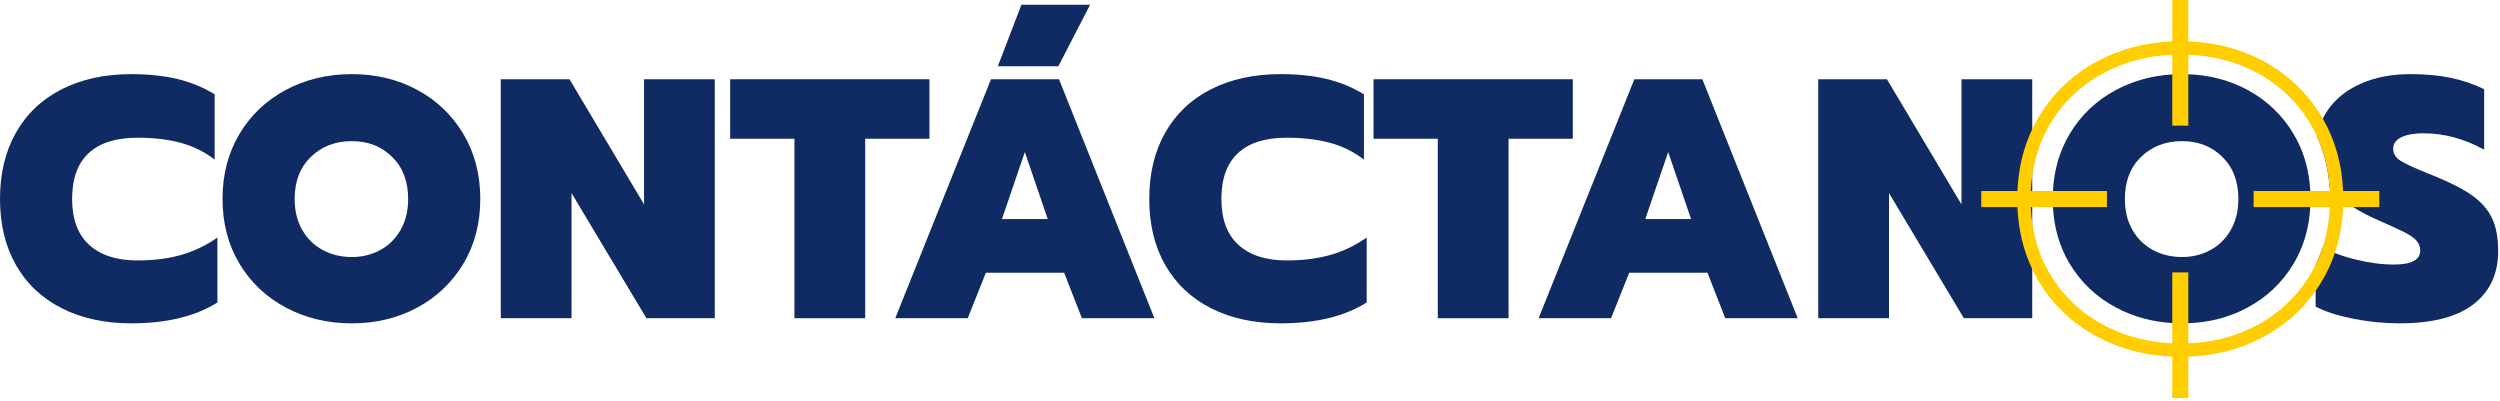 <svg xmlns="http://www.w3.org/2000/svg" width="886" height="142" viewBox="0 0 886 142" fill="none"><g clip-path="url(#clip0_1069_909)"><path d="M64.149 90.364C59.584 91.653 54.436 92.298 48.7 92.298C41.349 92.298 35.654 90.462 31.621 86.789C27.582 83.111 25.559 77.684 25.559 70.494C25.559 63.303 27.52 57.892 31.435 54.261C35.355 50.624 41.107 48.808 48.7 48.808C54.518 48.808 59.646 49.412 64.087 50.624C68.528 51.836 72.526 53.817 76.08 56.561V33.421C71.964 30.919 67.517 29.103 62.756 27.968C57.99 26.839 52.579 26.271 46.518 26.271C37.15 26.271 28.954 28.051 21.928 31.605C14.902 35.159 9.486 40.266 5.695 46.931C1.898 53.595 0 61.451 0 70.494C0 79.536 1.898 87.377 5.695 93.995C9.486 100.618 14.902 105.71 21.928 109.264C28.954 112.813 37.15 114.592 46.518 114.592C59.037 114.592 69.215 112.127 77.05 107.2V84.184C73.011 87.011 68.709 89.069 64.149 90.364Z" fill="#102B63"></path><path d="M164.215 47.477C160.217 40.771 154.765 35.562 147.863 31.848C140.956 28.134 133.224 26.271 124.661 26.271C116.098 26.271 108.324 28.134 101.34 31.848C94.35 35.562 88.862 40.771 84.864 47.477C80.867 54.178 78.865 61.853 78.865 70.494C78.865 79.134 80.867 86.789 84.864 93.454C88.862 100.113 94.35 105.307 101.34 109.021C108.324 112.735 116.098 114.592 124.661 114.592C133.224 114.592 140.956 112.735 147.863 109.021C154.765 105.307 160.217 100.113 164.215 93.454C168.213 86.789 170.214 79.134 170.214 70.494C170.214 61.853 168.213 54.178 164.215 47.477ZM141.988 81.455C140.208 84.566 137.804 86.949 134.776 88.605C131.748 90.26 128.375 91.091 124.661 91.091C120.947 91.091 117.434 90.26 114.365 88.605C111.296 86.949 108.871 84.566 107.097 81.455C105.317 78.35 104.43 74.693 104.43 70.494C104.43 64.273 106.349 59.305 110.181 55.591C114.019 51.877 118.847 50.02 124.661 50.02C130.474 50.02 135.158 51.877 138.955 55.591C142.751 59.305 144.649 64.273 144.649 70.494C144.649 74.693 143.762 78.35 141.988 81.455Z" fill="#102B63"></path><path d="M228.246 28.092V72.433L201.835 28.092H177.482V112.777H202.557V68.436L229.092 112.777H253.32V28.092H228.246Z" fill="#102B63"></path><path d="M258.772 28.092V49.169H281.546V112.777H306.626V49.169H329.4V28.092H258.772Z" fill="#102B63"></path><path d="M375.315 28.092H351.205L317.284 112.777H342.967L349.39 96.662H377.136L383.435 112.777H409.118L375.315 28.092ZM355.084 77.643L363.204 53.894L371.318 77.643H355.084ZM361.991 1.682L353.63 23.486H375.073L386.339 1.682H361.991Z" fill="#102B63"></path><path d="M471.446 90.364C466.886 91.653 461.733 92.298 456.002 92.298C448.651 92.298 442.956 90.462 438.917 86.789C434.878 83.111 432.862 77.684 432.862 70.494C432.862 63.303 434.822 57.892 438.737 54.261C442.652 50.624 448.409 48.808 456.002 48.808C461.815 48.808 466.943 49.412 471.389 50.624C475.83 51.836 479.828 53.817 483.382 56.561V33.421C479.261 30.919 474.819 29.103 470.053 27.968C465.287 26.839 459.876 26.271 453.82 26.271C444.452 26.271 436.256 28.051 429.225 31.605C422.199 35.159 416.788 40.266 412.992 46.931C409.195 53.595 407.297 61.451 407.297 70.494C407.297 79.536 409.195 87.377 412.992 93.995C416.788 100.618 422.199 105.71 429.225 109.264C436.256 112.813 444.452 114.592 453.82 114.592C466.339 114.592 476.516 112.127 484.352 107.2V84.184C480.313 87.011 476.011 89.069 471.446 90.364Z" fill="#102B63"></path><path d="M486.771 28.092V49.169H509.55V112.777H534.629V49.169H557.404V28.092H486.771Z" fill="#102B63"></path><path d="M603.318 28.092H579.208L545.287 112.777H570.97L577.393 96.662H605.134L611.432 112.777H637.116L603.318 28.092ZM583.087 77.643L591.201 53.894L599.321 77.643H583.087Z" fill="#102B63"></path><path d="M695.147 28.092V72.433L668.736 28.092H644.384V112.777H669.464V68.436L695.998 112.777H720.227V28.092H695.147Z" fill="#102B63"></path><path d="M818.767 67.698C818.38 60.187 816.404 53.446 812.845 47.477C808.847 40.771 803.395 35.562 796.488 31.848C790.189 28.459 783.205 26.612 775.535 26.313C774.792 26.287 774.044 26.271 773.291 26.271C772.13 26.271 770.985 26.308 769.855 26.375C762.634 26.808 756.005 28.639 749.965 31.848C742.98 35.562 737.487 40.771 733.489 47.477C729.93 53.446 727.954 60.187 727.567 67.698C727.521 68.616 727.495 69.55 727.495 70.494C727.495 71.438 727.521 72.428 727.573 73.377C727.97 80.847 729.94 87.542 733.489 93.454C737.487 100.113 742.98 105.307 749.965 109.021C756.005 112.23 762.634 114.056 769.855 114.489C770.985 114.556 772.13 114.592 773.291 114.592C774.044 114.592 774.792 114.577 775.535 114.551C783.205 114.252 790.189 112.41 796.488 109.021C803.395 105.307 808.847 100.113 812.845 93.454C816.394 87.542 818.364 80.847 818.761 73.377C818.813 72.428 818.839 71.469 818.839 70.494C818.839 69.519 818.813 68.616 818.767 67.698ZM790.612 81.455C788.833 84.566 786.434 86.949 783.406 88.605C780.373 90.26 777.005 91.091 773.291 91.091C769.577 91.091 766.059 90.26 762.99 88.605C759.92 86.949 757.496 84.566 755.722 81.455C753.942 78.35 753.055 74.693 753.055 70.494C753.055 64.273 754.974 59.305 758.811 55.591C762.644 51.877 767.472 50.02 773.291 50.02C779.109 50.02 783.788 51.877 787.584 55.591C791.381 59.305 793.279 64.273 793.279 70.494C793.279 74.693 792.387 78.35 790.612 81.455Z" fill="#102B63"></path><path d="M883.292 77.581C881.914 74.553 879.676 71.886 876.565 69.586C873.455 67.285 869.034 64.964 863.303 62.617L860.636 61.529C855.787 59.589 852.496 58.078 850.763 56.984C849.025 55.896 848.158 54.462 848.158 52.682C848.158 50.902 849.128 49.556 851.068 48.628C853.002 47.699 855.586 47.235 858.821 47.235C866.166 47.235 873.357 49.169 880.382 53.048V31.605C876.508 29.748 872.511 28.392 868.389 27.546C864.273 26.7 859.548 26.271 854.214 26.271C847.673 26.271 841.896 27.365 836.892 29.547C831.884 31.724 827.984 34.778 825.199 38.693C824.43 39.771 823.765 40.895 823.213 42.061C822.227 44.114 821.577 46.301 821.258 48.612C823.682 53.987 825.126 59.888 825.575 66.233C825.807 66.527 826.044 66.816 826.292 67.1C828.196 69.287 830.733 71.381 833.906 73.377C836.583 75.069 839.719 76.689 843.309 78.247C847.348 80.026 850.299 81.378 852.156 82.306C854.013 83.235 855.406 84.205 856.334 85.21C857.263 86.222 857.727 87.413 857.727 88.785C857.727 92.102 854.616 93.753 848.401 93.753C844.119 93.753 839.534 93.149 834.649 91.937C832.204 91.328 829.81 90.57 827.473 89.662C825.998 89.084 824.543 88.45 823.115 87.754C822.434 89.843 821.613 91.865 820.659 93.809V108.655C824.048 110.435 828.49 111.864 833.983 112.957C839.477 114.046 844.924 114.592 850.34 114.592C862.05 114.592 870.814 112.333 876.627 107.809C882.441 103.285 885.35 97.023 885.35 89.028C885.35 84.426 884.664 80.609 883.292 77.581Z" fill="#102B63"></path><path d="M720.227 67.698V73.377H746.7V67.698H720.227ZM830.399 67.698C829.991 58.238 827.587 49.628 823.213 42.061C823.1 41.86 822.981 41.659 822.862 41.463C817.812 32.998 810.828 26.323 802.105 21.624C794.151 17.353 785.222 15.011 775.535 14.645V0H769.855V14.66C760.271 15.057 751.389 17.389 743.429 21.619C734.603 26.323 727.567 32.998 722.517 41.463C721.687 42.861 720.924 44.289 720.227 45.754C717.075 52.393 715.322 59.744 714.981 67.698H702.152V73.377H714.976C715.306 81.378 717.065 88.759 720.227 95.393C720.918 96.853 721.687 98.282 722.517 99.669C727.557 108.077 734.593 114.726 743.429 119.436C751.404 123.671 760.282 126.008 769.855 126.41V141.07H775.535V126.42C785.212 126.054 794.141 123.712 802.11 119.431C809.636 115.382 815.863 109.878 820.66 103.048C821.428 101.954 822.161 100.83 822.857 99.669C824.745 96.517 826.288 93.18 827.474 89.662C829.187 84.586 830.167 79.144 830.404 73.377H843.228V67.698H830.399ZM820.66 93.809C820.092 94.98 819.468 96.12 818.803 97.234C814.207 104.91 807.831 110.971 799.867 115.263C792.593 119.173 784.417 121.324 775.535 121.685V96.528H769.855V121.675C761.066 121.278 752.936 119.132 745.653 115.258C737.585 110.961 731.168 104.9 726.577 97.234C723.296 91.772 721.176 85.654 720.227 78.969C719.969 77.148 719.794 75.281 719.711 73.377H746.7V67.698H719.716C719.804 65.841 719.974 64.02 720.227 62.24C721.171 55.545 723.296 49.396 726.577 43.887C731.178 36.175 737.6 30.088 745.653 25.797C752.926 21.933 761.055 19.787 769.855 19.395V44.542H775.535V19.385C784.428 19.741 792.604 21.892 799.867 25.792C807.821 30.078 814.191 36.165 818.798 43.887C819.706 45.414 820.526 46.987 821.258 48.612C823.683 53.987 825.127 59.888 825.576 66.233C825.612 66.718 825.643 67.208 825.663 67.698H798.68V73.377H825.669C825.442 78.469 824.59 83.276 823.115 87.754C822.434 89.843 821.614 91.865 820.66 93.809ZM720.227 67.698V73.377H746.7V67.698H720.227Z" fill="#FFCD00"></path></g><defs><clipPath id="clip0_1069_909"><rect width="885.35" height="141.07" fill="white"></rect></clipPath></defs></svg>